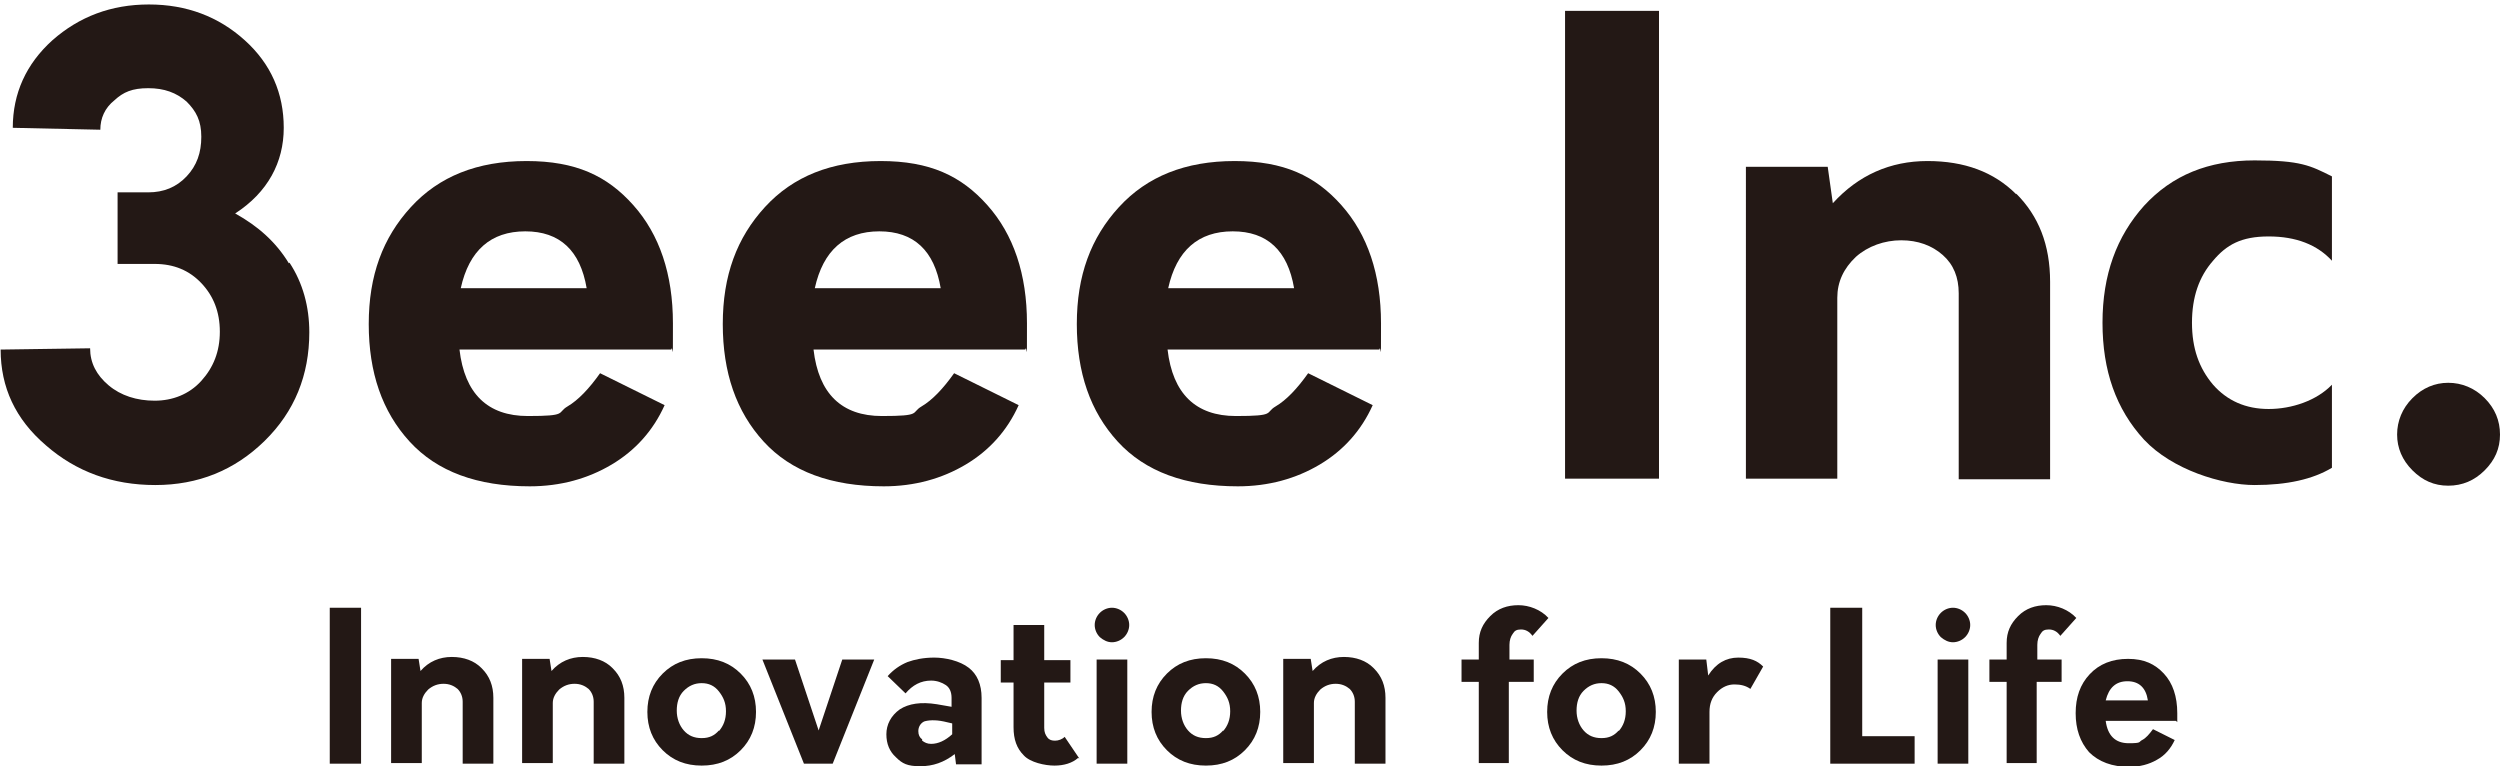 <?xml version="1.0" encoding="UTF-8"?>
<svg xmlns="http://www.w3.org/2000/svg" version="1.1" viewBox="0 0 391.2 119.9">
  <defs>
    <style>
      .cls-1 {
        fill: #231815;
      }
    </style>
  </defs>
  <!-- Generator: Adobe Illustrator 28.7.1, SVG Export Plug-In . SVG Version: 1.2.0 Build 142)  -->
  <g>
    <g id="_レイヤー_1" data-name="レイヤー_1">
      <g>
        <g>
          <path class="cls-1" d="M45.3,41.1c2.1,3.2,3.1,6.9,3.1,10.9,0,6.7-2.3,12.4-7,17-4.7,4.6-10.4,6.9-17.1,6.9s-12.4-2.1-17.1-6.2C2.4,65.6.1,60.6.1,54.7l14-.2c0,2.3,1,4.2,2.9,5.8s4.4,2.4,7.2,2.4,5.4-1,7.3-3.1c1.9-2.1,2.9-4.6,2.9-7.7s-1-5.6-2.9-7.6c-1.9-2-4.3-3-7.3-3h-5.8v-11.2c0,0,4.8,0,4.8,0h0c2.4,0,4.4-.8,6-2.5,1.6-1.7,2.3-3.7,2.3-6.2s-.8-4-2.3-5.5c-1.6-1.4-3.5-2.1-6-2.1s-3.9.6-5.3,1.9c-1.5,1.2-2.2,2.8-2.2,4.6l-13.7-.3c0-5.4,2.1-10,6.2-13.7C12.4,2.6,17.4.7,23.3.7s10.9,1.9,15,5.6c4.1,3.7,6.1,8.3,6.1,13.7s-2.5,10.1-7.6,13.4c3.6,2,6.4,4.5,8.4,7.8Z"/>
          <path class="cls-1" d="M105,54.7h-33.1c.8,6.9,4.4,10.4,10.7,10.4s4.5-.5,6.2-1.5c1.7-1,3.4-2.8,5.1-5.2l10.1,5c-1.8,4-4.6,7.1-8.3,9.3-3.7,2.2-8,3.4-12.8,3.4-8.2,0-14.5-2.3-18.8-7s-6.4-10.8-6.4-18.4,2.2-13.5,6.6-18.3,10.4-7.2,18.1-7.2,12.6,2.3,16.7,6.9c4.1,4.6,6.2,10.8,6.2,18.5s0,2.8-.3,4.2ZM72.2,45.1h19.6c-1-5.9-4.2-8.9-9.6-8.9s-8.8,3-10.1,8.9Z"/>
          <path class="cls-1" d="M160.4,54.7h-33.1c.8,6.9,4.4,10.4,10.7,10.4s4.5-.5,6.2-1.5c1.7-1,3.4-2.8,5.1-5.2l10.1,5c-1.8,4-4.6,7.1-8.3,9.3-3.7,2.2-8,3.4-12.8,3.4-8.2,0-14.5-2.3-18.8-7s-6.4-10.8-6.4-18.4,2.2-13.5,6.6-18.3,10.4-7.2,18.1-7.2,12.6,2.3,16.7,6.9c4.1,4.6,6.2,10.8,6.2,18.5s0,2.8-.3,4.2ZM127.6,45.1h19.6c-1-5.9-4.2-8.9-9.6-8.9s-8.8,3-10.1,8.9Z"/>
          <path class="cls-1" d="M215.8,54.7h-33.1c.8,6.9,4.4,10.4,10.7,10.4s4.5-.5,6.2-1.5c1.7-1,3.4-2.8,5.1-5.2l10.1,5c-1.8,4-4.6,7.1-8.3,9.3-3.7,2.2-8,3.4-12.8,3.4-8.2,0-14.5-2.3-18.8-7s-6.4-10.8-6.4-18.4,2.2-13.5,6.6-18.3,10.4-7.2,18.1-7.2,12.6,2.3,16.7,6.9c4.1,4.6,6.2,10.8,6.2,18.5s0,2.8-.3,4.2ZM182.9,45.1h19.6c-1-5.9-4.2-8.9-9.6-8.9s-8.8,3-10.1,8.9Z"/>
          <path class="cls-1" d="M244.9,1.7h14.7v73.2h-14.7V1.7Z"/>
          <path class="cls-1" d="M315.5,30.3c3.5,3.5,5.3,8,5.3,13.8v30.9h-14.3v-29.1c0-2.5-.8-4.5-2.5-6s-3.9-2.3-6.5-2.3-5.2.9-7.1,2.6c-1.9,1.8-2.9,3.9-2.9,6.4v28.3h-14.3V26.1h12.8l.8,5.7c4-4.4,9-6.6,14.8-6.6s10.4,1.7,13.9,5.2Z"/>
          <path class="cls-1" d="M335.5,68.8c-4.4-4.8-6.5-10.8-6.5-18.3s2.2-13.5,6.5-18.3c4.4-4.8,10.1-7.1,17.3-7.1s8.7.8,12.1,2.5v13.2c-2.3-2.5-5.6-3.8-9.9-3.8s-6.6,1.3-8.7,3.8c-2.2,2.5-3.3,5.7-3.3,9.7s1.1,7.1,3.3,9.7c2.2,2.5,5.1,3.8,8.7,3.8s7.5-1.3,9.9-3.8v13c-3,1.8-7,2.7-12.1,2.7s-12.9-2.4-17.3-7.1Z"/>
          <path class="cls-1" d="M377.5,73.6c-1.6-1.6-2.4-3.5-2.4-5.6s.8-4.1,2.4-5.7,3.5-2.4,5.6-2.4,4.1.8,5.7,2.4,2.4,3.5,2.4,5.7-.8,4-2.4,5.6-3.5,2.4-5.7,2.4-4-.8-5.6-2.4Z"/>
        </g>
        <g>
          <path class="cls-1" d="M51.6,95.1h4.9v24.4h-4.9v-24.4Z"/>
          <path class="cls-1" d="M75.4,104.6c1.2,1.2,1.8,2.7,1.8,4.6v10.3h-4.8v-9.7c0-.8-.3-1.5-.8-2-.6-.5-1.3-.8-2.2-.8s-1.7.3-2.4.9c-.6.6-1,1.3-1,2.1v9.4h-4.8v-16.3h4.3l.3,1.9c1.3-1.5,3-2.2,4.9-2.2s3.5.6,4.6,1.7Z"/>
          <path class="cls-1" d="M95.9,104.6c1.2,1.2,1.8,2.7,1.8,4.6v10.3h-4.8v-9.7c0-.8-.3-1.5-.8-2-.6-.5-1.3-.8-2.2-.8s-1.7.3-2.4.9c-.6.6-1,1.3-1,2.1v9.4h-4.8v-16.3h4.3l.3,1.9c1.3-1.5,3-2.2,4.9-2.2s3.5.6,4.6,1.7Z"/>
          <path class="cls-1" d="M103.7,117.4c-1.6-1.6-2.4-3.6-2.4-6s.8-4.4,2.4-6c1.6-1.6,3.6-2.4,6.1-2.4s4.5.8,6.1,2.4c1.6,1.6,2.4,3.6,2.4,6s-.8,4.4-2.4,6c-1.6,1.6-3.6,2.4-6.1,2.4s-4.5-.8-6.1-2.4ZM112.5,114.4c.7-.8,1.1-1.8,1.1-3.1s-.4-2.2-1.1-3.1-1.6-1.3-2.7-1.3-2,.4-2.8,1.2-1.1,1.9-1.1,3.1.4,2.3,1.1,3.1c.7.8,1.6,1.2,2.8,1.2s2-.4,2.7-1.2Z"/>
          <path class="cls-1" d="M136.8,103.2l-6.5,16.3h-4.5l-6.5-16.3h5.1l3.7,11.1,3.7-11.1h5.1Z"/>
          <path class="cls-1" d="M151.6,104.5c1.3,1,2,2.6,2,4.7v10.4h-4l-.2-1.6c-1.7,1.3-3.4,1.9-5.4,1.9s-2.8-.4-3.8-1.4c-1-.9-1.5-2.1-1.5-3.6s.7-2.9,2.1-3.9c1.4-.9,3.3-1.2,5.8-.8l2.3.4v-1.4c0-.9-.3-1.6-.9-2-.6-.4-1.4-.7-2.3-.7-1.6,0-2.9.7-4,2l-2.8-2.7c.9-1,1.9-1.7,3.1-2.2,1.1-.4,2.5-.7,4.2-.7s4,.5,5.4,1.6ZM144.3,115.9c.4.3.8.5,1.4.5,1.1,0,2.2-.5,3.3-1.5v-1.7l-1.3-.3c-1.4-.3-2.5-.2-3.1,0-.6.3-.9.9-.9,1.5s.2,1,.6,1.3Z"/>
          <path class="cls-1" d="M168.7,118.6c-.9.8-2.2,1.2-3.7,1.2s-3.8-.5-4.8-1.6c-1.1-1.1-1.6-2.5-1.6-4.4v-7h-2v-3.5h2v-5.5h4.8v5.5h4.1v3.5h-4.1v7.1c0,.7.2,1.1.5,1.5s.7.5,1.2.5,1.1-.2,1.5-.6l2.3,3.4Z"/>
          <path class="cls-1" d="M172.1,99.7c-.5-.5-.8-1.2-.8-1.9s.3-1.4.8-1.9c.5-.5,1.2-.8,1.9-.8s1.4.3,1.9.8c.5.5.8,1.2.8,1.9s-.3,1.4-.8,1.9c-.5.5-1.2.8-1.9.8s-1.3-.3-1.9-.8ZM171.6,103.2h4.8v16.3h-4.8v-16.3Z"/>
          <path class="cls-1" d="M182.6,117.4c-1.6-1.6-2.4-3.6-2.4-6s.8-4.4,2.4-6c1.6-1.6,3.6-2.4,6.1-2.4s4.5.8,6.1,2.4c1.6,1.6,2.4,3.6,2.4,6s-.8,4.4-2.4,6c-1.6,1.6-3.6,2.4-6.1,2.4s-4.5-.8-6.1-2.4ZM191.4,114.4c.7-.8,1.1-1.8,1.1-3.1s-.4-2.2-1.1-3.1-1.6-1.3-2.7-1.3-2,.4-2.8,1.2-1.1,1.9-1.1,3.1.4,2.3,1.1,3.1c.7.8,1.6,1.2,2.8,1.2s2-.4,2.7-1.2Z"/>
          <path class="cls-1" d="M215,104.6c1.2,1.2,1.8,2.7,1.8,4.6v10.3h-4.8v-9.7c0-.8-.3-1.5-.8-2-.6-.5-1.3-.8-2.2-.8s-1.7.3-2.4.9c-.6.6-1,1.3-1,2.1v9.4h-4.8v-16.3h4.3l.3,1.9c1.3-1.5,3-2.2,4.9-2.2s3.5.6,4.6,1.7Z"/>
          <path class="cls-1" d="M236.1,103.2h3.9v3.5h-3.9v12.7h-4.7v-12.7h-2.7v-3.5h2.7v-2.6c0-1.7.6-3,1.8-4.2s2.7-1.7,4.4-1.7,3.5.7,4.7,2l-2.5,2.8c-.5-.7-1.1-1-1.8-1s-1,.2-1.3.7c-.3.4-.5,1-.5,1.7v2.3Z"/>
          <path class="cls-1" d="M244.5,117.4c-1.6-1.6-2.4-3.6-2.4-6s.8-4.4,2.4-6c1.6-1.6,3.6-2.4,6.1-2.4s4.5.8,6.1,2.4c1.6,1.6,2.4,3.6,2.4,6s-.8,4.4-2.4,6c-1.6,1.6-3.6,2.4-6.1,2.4s-4.5-.8-6.1-2.4ZM253.3,114.4c.7-.8,1.1-1.8,1.1-3.1s-.4-2.2-1.1-3.1-1.6-1.3-2.7-1.3-2,.4-2.8,1.2-1.1,1.9-1.1,3.1.4,2.3,1.1,3.1c.7.8,1.6,1.2,2.8,1.2s2-.4,2.7-1.2Z"/>
          <path class="cls-1" d="M275.9,104.3l-2,3.5c-.7-.5-1.5-.7-2.5-.7s-1.9.4-2.7,1.2c-.8.8-1.2,1.8-1.2,3.1v8.1h-4.8v-16.3h4.3l.3,2.5c1.2-1.9,2.8-2.8,4.7-2.8s3,.5,3.9,1.4Z"/>
          <path class="cls-1" d="M286.5,95.1h4.9v20.1h8.2v4.3h-13.2v-24.4Z"/>
          <path class="cls-1" d="M303.7,99.7c-.5-.5-.8-1.2-.8-1.9s.3-1.4.8-1.9c.5-.5,1.2-.8,1.9-.8s1.4.3,1.9.8c.5.5.8,1.2.8,1.9s-.3,1.4-.8,1.9c-.5.5-1.2.8-1.9.8s-1.3-.3-1.9-.8ZM303.2,103.2h4.8v16.3h-4.8v-16.3Z"/>
          <path class="cls-1" d="M318.7,103.2h3.9v3.5h-3.9v12.7h-4.7v-12.7h-2.7v-3.5h2.7v-2.6c0-1.7.6-3,1.8-4.2s2.7-1.7,4.4-1.7,3.5.7,4.7,2l-2.5,2.8c-.5-.7-1.1-1-1.8-1s-1,.2-1.3.7c-.3.4-.5,1-.5,1.7v2.3Z"/>
          <path class="cls-1" d="M340.5,112.8h-11c.3,2.3,1.5,3.5,3.6,3.5s1.5-.2,2.1-.5c.6-.3,1.1-.9,1.7-1.7l3.4,1.7c-.6,1.3-1.5,2.4-2.8,3.1-1.2.7-2.7,1.1-4.3,1.1-2.7,0-4.8-.8-6.3-2.3-1.4-1.6-2.1-3.6-2.1-6.1s.7-4.5,2.2-6.1c1.5-1.6,3.5-2.4,6-2.4s4.2.8,5.6,2.3,2.1,3.6,2.1,6.2,0,.9,0,1.4ZM329.6,109.6h6.5c-.3-2-1.4-3-3.2-3s-2.9,1-3.4,3Z"/>
        </g>
      </g>
    </g>
  </g>
</svg>